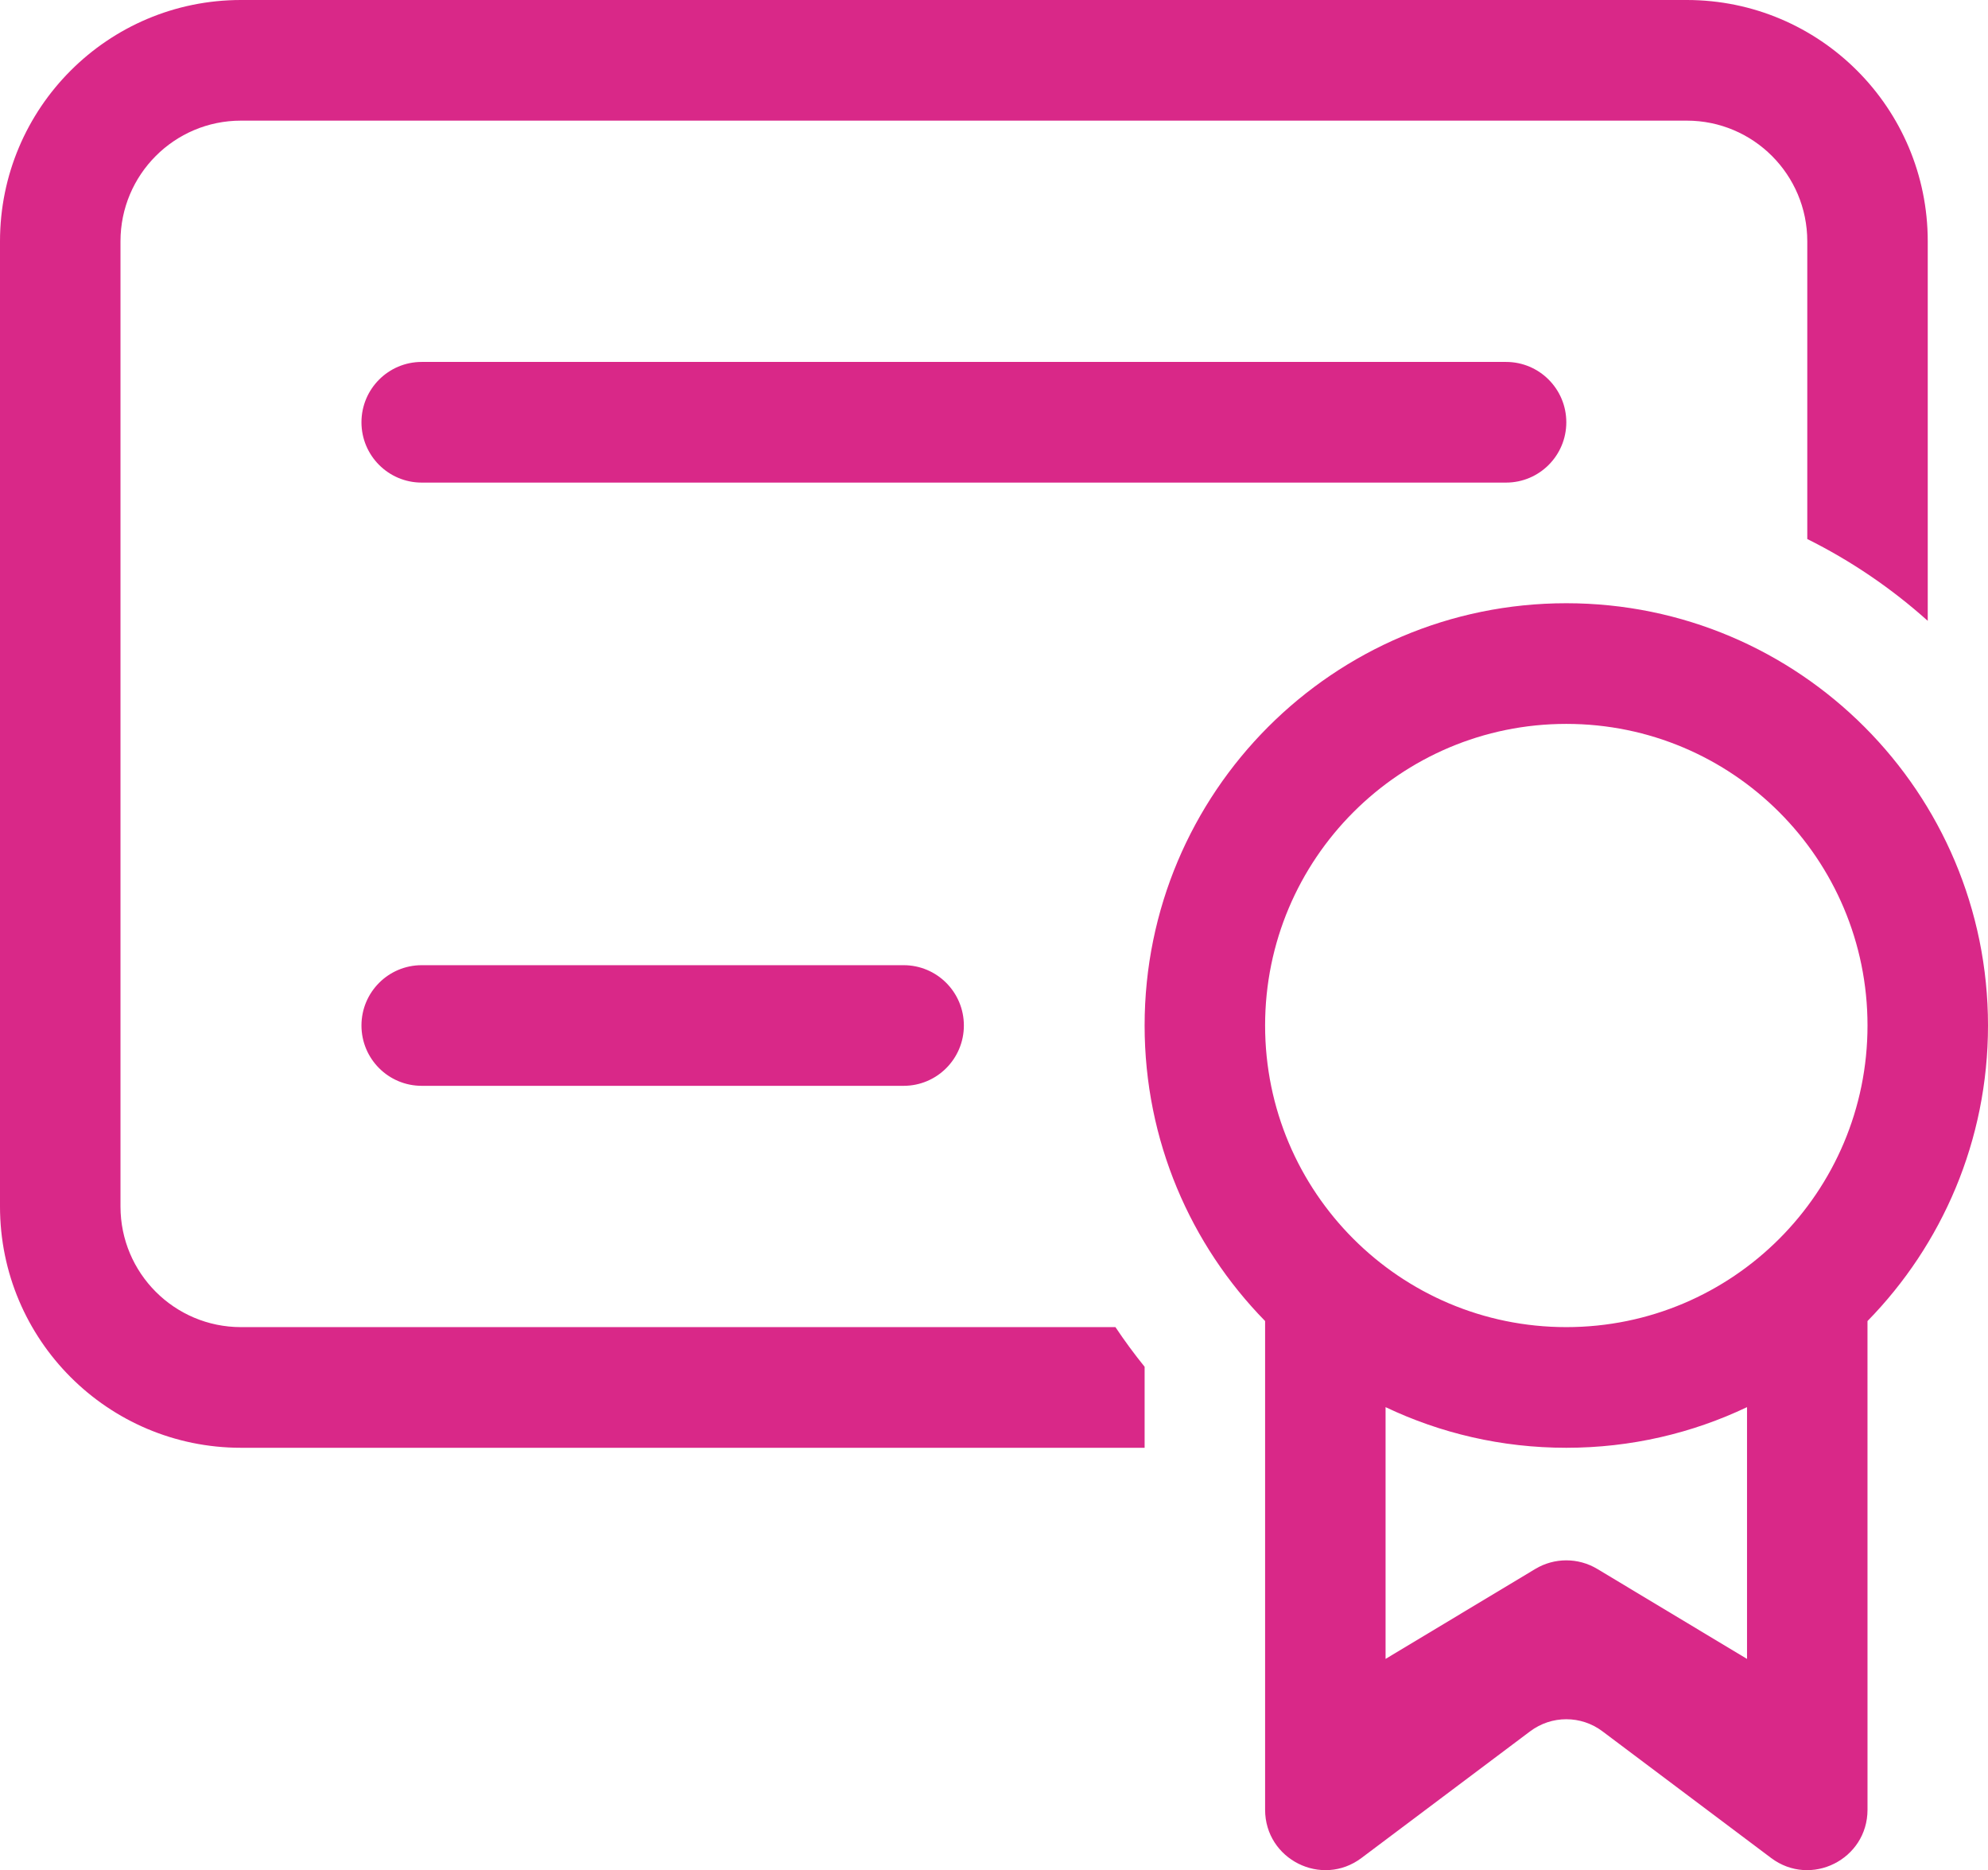 <?xml version="1.0" encoding="UTF-8"?> <svg xmlns="http://www.w3.org/2000/svg" width="84" height="79" viewBox="0 0 84 79" fill="none"><path d="M0 10.193C0 4.564 4.559 0 10.182 0H71.273C76.896 0 81.454 4.564 81.454 10.193V26.226C79.928 24.858 78.217 23.692 76.364 22.77V10.193C76.364 7.378 74.084 5.096 71.273 5.096H10.182C7.37 5.096 5.091 7.378 5.091 10.193V50.965C5.091 53.78 7.37 56.061 10.182 56.061H47.131C47.517 56.639 47.928 57.198 48.364 57.736V61.158H10.182C4.559 61.158 0 56.594 0 50.965V10.193ZM84 43.32C84 48.181 82.058 52.587 78.908 55.805L78.909 76.447C78.909 78.547 76.514 79.746 74.836 78.486L67.709 73.135C66.804 72.455 65.56 72.455 64.654 73.135L57.527 78.486C55.849 79.746 53.455 78.547 53.455 76.447V55.804C50.305 52.587 48.364 48.181 48.364 43.32C48.364 33.469 56.341 25.482 66.182 25.482C76.022 25.482 84 33.469 84 43.32ZM66.182 61.158C63.447 61.158 60.861 60.543 58.545 59.441V70.077L64.872 66.276C65.678 65.792 66.685 65.792 67.491 66.276L73.818 70.077V59.441C71.504 60.542 68.915 61.158 66.182 61.158ZM66.182 56.061C73.211 56.061 78.909 50.357 78.909 43.32C78.909 36.283 73.211 30.579 66.182 30.579C59.153 30.579 53.455 36.283 53.455 43.32C53.455 50.357 59.153 56.061 66.182 56.061ZM15.273 17.838C15.273 16.43 16.412 15.289 17.818 15.289H63.636C65.042 15.289 66.182 16.43 66.182 17.838C66.182 19.245 65.042 20.386 63.636 20.386H17.818C16.412 20.386 15.273 19.245 15.273 17.838ZM17.818 40.772C16.412 40.772 15.273 41.913 15.273 43.32C15.273 44.727 16.412 45.868 17.818 45.868H38.182C39.588 45.868 40.727 44.727 40.727 43.32C40.727 41.913 39.588 40.772 38.182 40.772H17.818Z" fill="#D92888"></path></svg> 